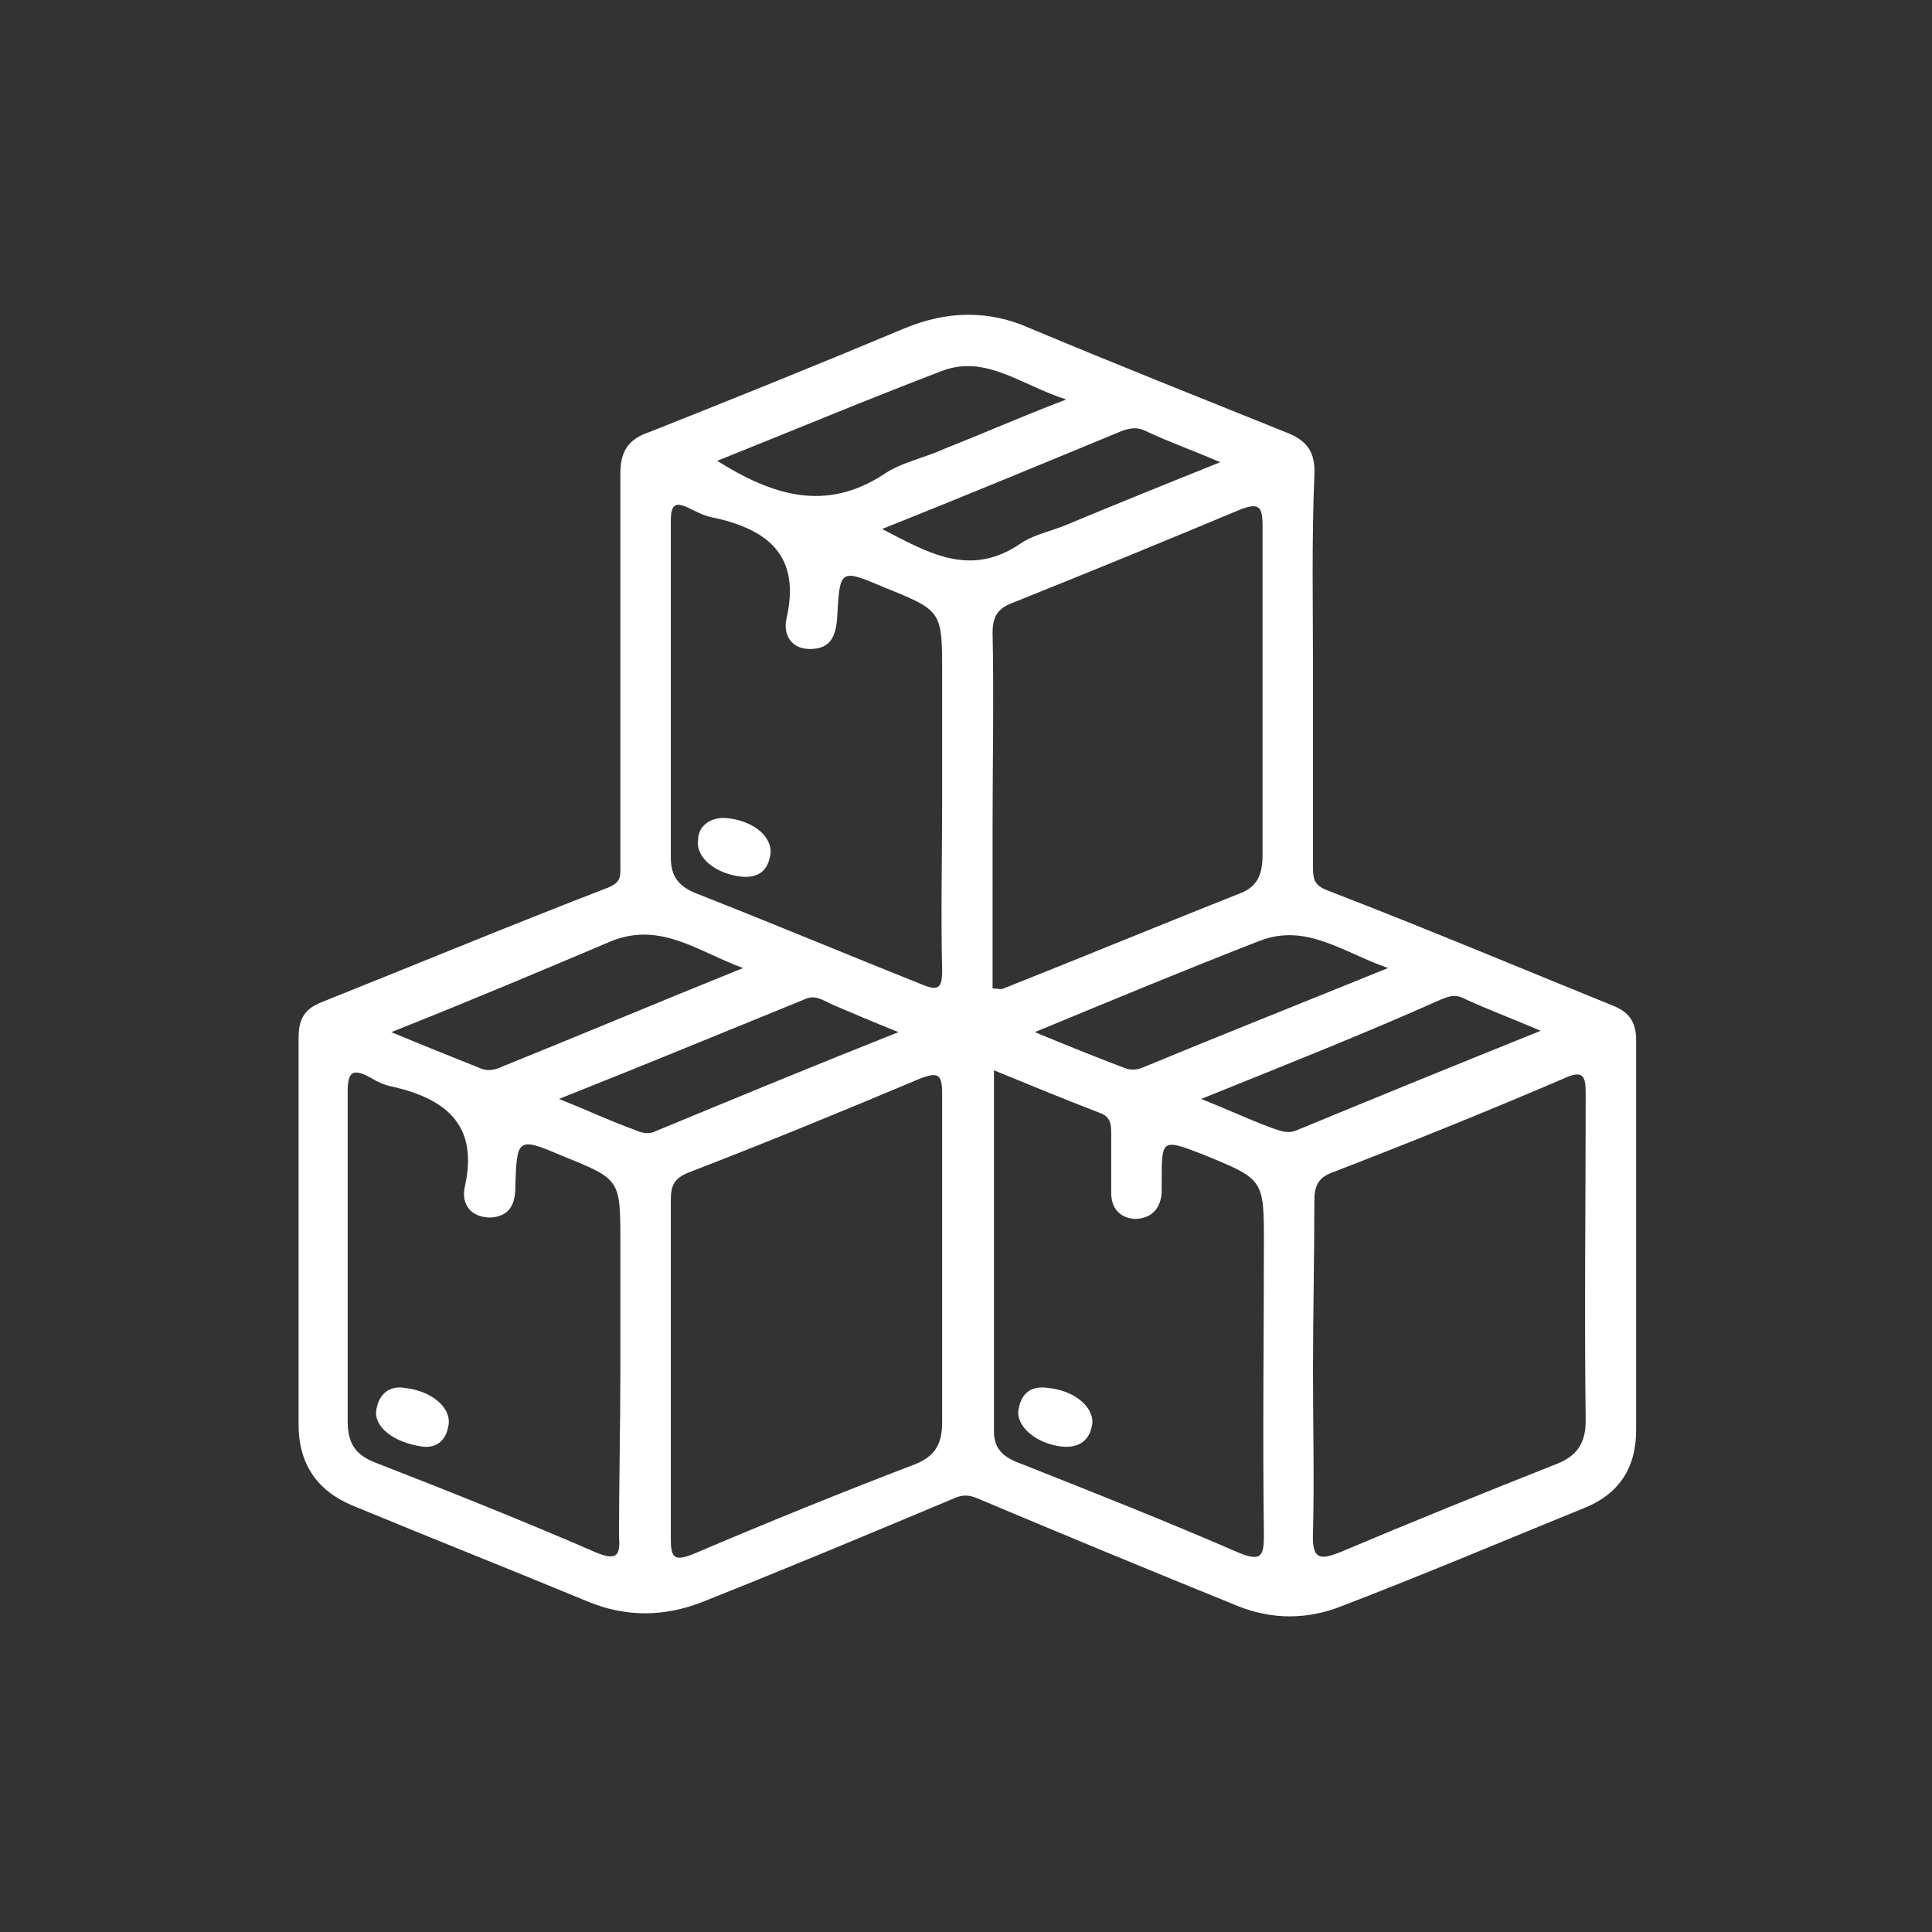 <?xml version="1.0" encoding="utf-8"?>
<!-- Generator: Adobe Illustrator 22.0.0, SVG Export Plug-In . SVG Version: 6.00 Build 0)  -->
<svg version="1.1" id="Layer_1" xmlns="http://www.w3.org/2000/svg" xmlns:xlink="http://www.w3.org/1999/xlink" x="0px" y="0px"
	 viewBox="169.1 169.1 141.7 141.7" style="enable-background:new 169.1 169.1 141.7 141.7;" xml:space="preserve">
<rect x="169.1" y="169.1" width="141.7" height="141.7" fill="#333333" stroke="none"/>
<style type="text/css">
	.st0{fill:#FFFFFF;}
</style>
<g>
	<path class="st0" d="M265.4,218.2c0,4.8,0,9.7,0,14.5c0,1.1,0.2,1.4,1.3,1.8c7,2.7,13.9,5.6,20.8,8.4c1.2,0.5,1.6,1.3,1.6,2.5
		c0,9.5,0,19.1,0,28.6c0,2.8-1.3,4.7-3.8,5.7c-5.9,2.4-11.8,4.9-17.8,7.2c-2.5,1-5.1,1-7.6,0c-6.4-2.6-12.7-5.2-19.1-7.9
		c-0.5-0.2-0.9-0.3-1.5-0.1c-6.2,2.6-12.4,5.2-18.7,7.7c-2.8,1.1-5.6,1.1-8.3,0c-5.8-2.4-11.6-4.7-17.4-7.1
		c-2.6-1.1-3.9-3.1-3.9-5.9c0-9.5,0-18.9,0-28.4c0-1.3,0.4-2.1,1.7-2.6c7-2.8,14-5.7,21-8.4c1-0.4,0.9-0.9,0.9-1.6
		c0-9.6,0-19.2,0-28.8c0-1.6,0.6-2.5,2.1-3c6.3-2.5,12.5-5,18.7-7.6c3.1-1.3,6.2-1.4,9.3,0c6.2,2.6,12.5,5.1,18.7,7.6
		c1.6,0.6,2.2,1.5,2.1,3.2C265.3,208.8,265.4,213.5,265.4,218.2C265.4,218.2,265.4,218.2,265.4,218.2z M218.3,269.5
		c0,4.2,0,8.3,0,12.5c0,1.4,0.3,1.6,1.6,1.1c5.4-2.3,10.8-4.5,16.3-6.6c1.5-0.6,2-1.5,2-3.1c0-8,0-16.1,0-24.1
		c0-1.4-0.3-1.6-1.6-1.1c-5.7,2.4-11.3,4.7-17,6.9c-1,0.4-1.3,0.9-1.3,2C218.3,261.2,218.3,265.4,218.3,269.5z M265.4,269.7
		c0,3.9,0.1,7.9,0,11.8c-0.1,2.1,0.6,2,2.1,1.4c5.2-2.2,10.4-4.3,15.7-6.4c1.6-0.6,2.2-1.6,2.2-3.2c-0.1-8,0-15.9,0-23.9
		c0-1.3-0.1-1.9-1.6-1.2c-5.6,2.4-11.3,4.7-17,6.9c-1.1,0.4-1.3,1.1-1.3,2.1C265.5,261.4,265.4,265.5,265.4,269.7z M241.9,241.6
		c0.4,0,0.6,0.1,0.8,0c5.8-2.3,11.6-4.7,17.4-7c1.3-0.5,1.6-1.5,1.6-2.8c0-8,0-16.1,0-24.1c0-1.4-0.2-1.8-1.7-1.2
		c-5.5,2.3-11.1,4.6-16.6,6.8c-1.1,0.4-1.5,1-1.5,2.2c0.1,4.7,0,9.4,0,14.1C241.9,233.6,241.9,237.6,241.9,241.6z M214.6,269.6
		c0-3.1,0-6.3,0-9.4c0-4.6,0-4.6-4.2-6.3c-3.3-1.4-3.4-1.4-3.5,2.2c0,1.3-0.4,2.2-1.8,2.3c-1.5,0-2.2-1-1.9-2.3
		c1-4.5-1.4-6.4-5.3-7.3c-0.6-0.1-1.2-0.4-1.7-0.7c-1.3-0.7-1.6-0.3-1.6,1.1c0,8,0,16.1,0,24.1c0,1.6,0.5,2.5,2.1,3.1
		c5.4,2.1,10.9,4.3,16.2,6.6c1.5,0.6,1.7,0.1,1.6-1.2C214.5,277.8,214.6,273.7,214.6,269.6z M238.2,227.9c0-3.1,0-6.3,0-9.4
		c0-4.6,0-4.6-4.2-6.3c-3.3-1.4-3.3-1.4-3.5,2.2c-0.1,1.4-0.5,2.3-2,2.3c-1.4,0-2-1.1-1.7-2.3c1-4.5-1.3-6.4-5.2-7.3
		c-0.7-0.1-1.3-0.4-1.9-0.7c-1-0.5-1.4-0.4-1.4,0.9c0,8.2,0,16.5,0,24.7c0,1.4,0.6,2.1,1.8,2.6c5.6,2.2,11.1,4.5,16.6,6.7
		c1.2,0.5,1.5,0.3,1.5-1C238.1,236.2,238.2,232.1,238.2,227.9z M242,247.6c0,9,0,17.8,0,26.5c0,1.5,1,2,2.1,2.4
		c5.3,2.1,10.6,4.2,15.9,6.5c1.7,0.7,1.8,0.1,1.8-1.4c-0.1-7.1,0-14.2,0-21.3c0-4.7,0-4.7-4.4-6.5c-3.1-1.2-3.1-1.2-3.1,2
		c0,0.3,0,0.5,0,0.8c-0.1,1.2-0.8,1.9-2,1.9c-1.1-0.1-1.7-0.8-1.7-1.9c0-1.4,0-2.9,0-4.3c0-0.7,0-1.3-0.9-1.6
		C247.1,249.7,244.7,248.7,242,247.6z M221.7,202.9c4,2.5,7.9,3.8,12.2,1c1.3-0.9,3-1.2,4.5-1.9c2.8-1.1,5.5-2.3,8.9-3.6
		c-3.4-1.1-5.9-3.3-9.1-2.1C232.7,198.4,227.2,200.7,221.7,202.9z M245,244.8c2.4,1,4.4,1.8,6.5,2.6c0.5,0.2,0.9,0.2,1.4,0
		c5.8-2.4,11.6-4.7,18-7.3c-3.4-1.2-6-3.3-9.4-2C256.1,240.2,250.8,242.4,245,244.8z M197.8,244.8c2.4,1,4.4,1.8,6.4,2.6
		c0.6,0.3,1.2,0.2,1.8-0.1c5.7-2.3,11.4-4.7,17.6-7.2c-3.3-1.2-6-3.4-9.6-2C208.8,240.3,203.6,242.5,197.8,244.8z M233.8,207.9
		c3.3,1.7,6.4,3.6,10.1,1.1c1-0.7,2.2-0.9,3.4-1.4c3.6-1.5,7.3-3,11.3-4.6c-2.1-0.9-3.8-1.5-5.5-2.3c-0.6-0.3-1.1-0.2-1.7,0
		C245.6,203.1,239.8,205.5,233.8,207.9z M257.2,249.7c2,0.8,3.5,1.5,5.1,2.1c0.6,0.2,1.2,0.5,1.9,0.2c5.8-2.4,11.7-4.8,17.9-7.3
		c-2.1-0.9-4-1.6-5.7-2.4c-0.6-0.3-1.1-0.1-1.6,0.1C269.2,244.9,263.4,247.2,257.2,249.7z M235,244.8c-2-0.8-3.4-1.4-4.8-2
		c-0.7-0.3-1.3-0.8-2.1-0.4c-5.9,2.4-11.7,4.8-18,7.3c2,0.8,3.5,1.5,5.1,2.1c0.6,0.2,1.2,0.6,1.9,0.3
		C222.9,249.7,228.7,247.3,235,244.8z"/>
	<path class="st0" d="M200.1,275.2c-2.2-0.3-3.6-1.5-3.4-2.7c0.2-1.2,1-1.8,2.1-1.6c1.9,0.2,3.4,1.4,3.2,2.7
		C201.8,274.9,201,275.3,200.1,275.2z"/>
	<path class="st0" d="M222.4,229.1c2,0.2,3.4,1.4,3.2,2.7c-0.2,1.2-0.9,1.7-2.1,1.6c-1.9-0.2-3.4-1.4-3.2-2.7
		C220.3,229.7,221.2,229,222.4,229.1z"/>
	<path class="st0" d="M247,275.2c-1.9-0.2-3.4-1.5-3.2-2.7c0.2-1.2,0.9-1.8,2.2-1.6c2,0.2,3.4,1.5,3.2,2.7
		C249,274.8,248.2,275.3,247,275.2z"/>
</g>
</svg>
